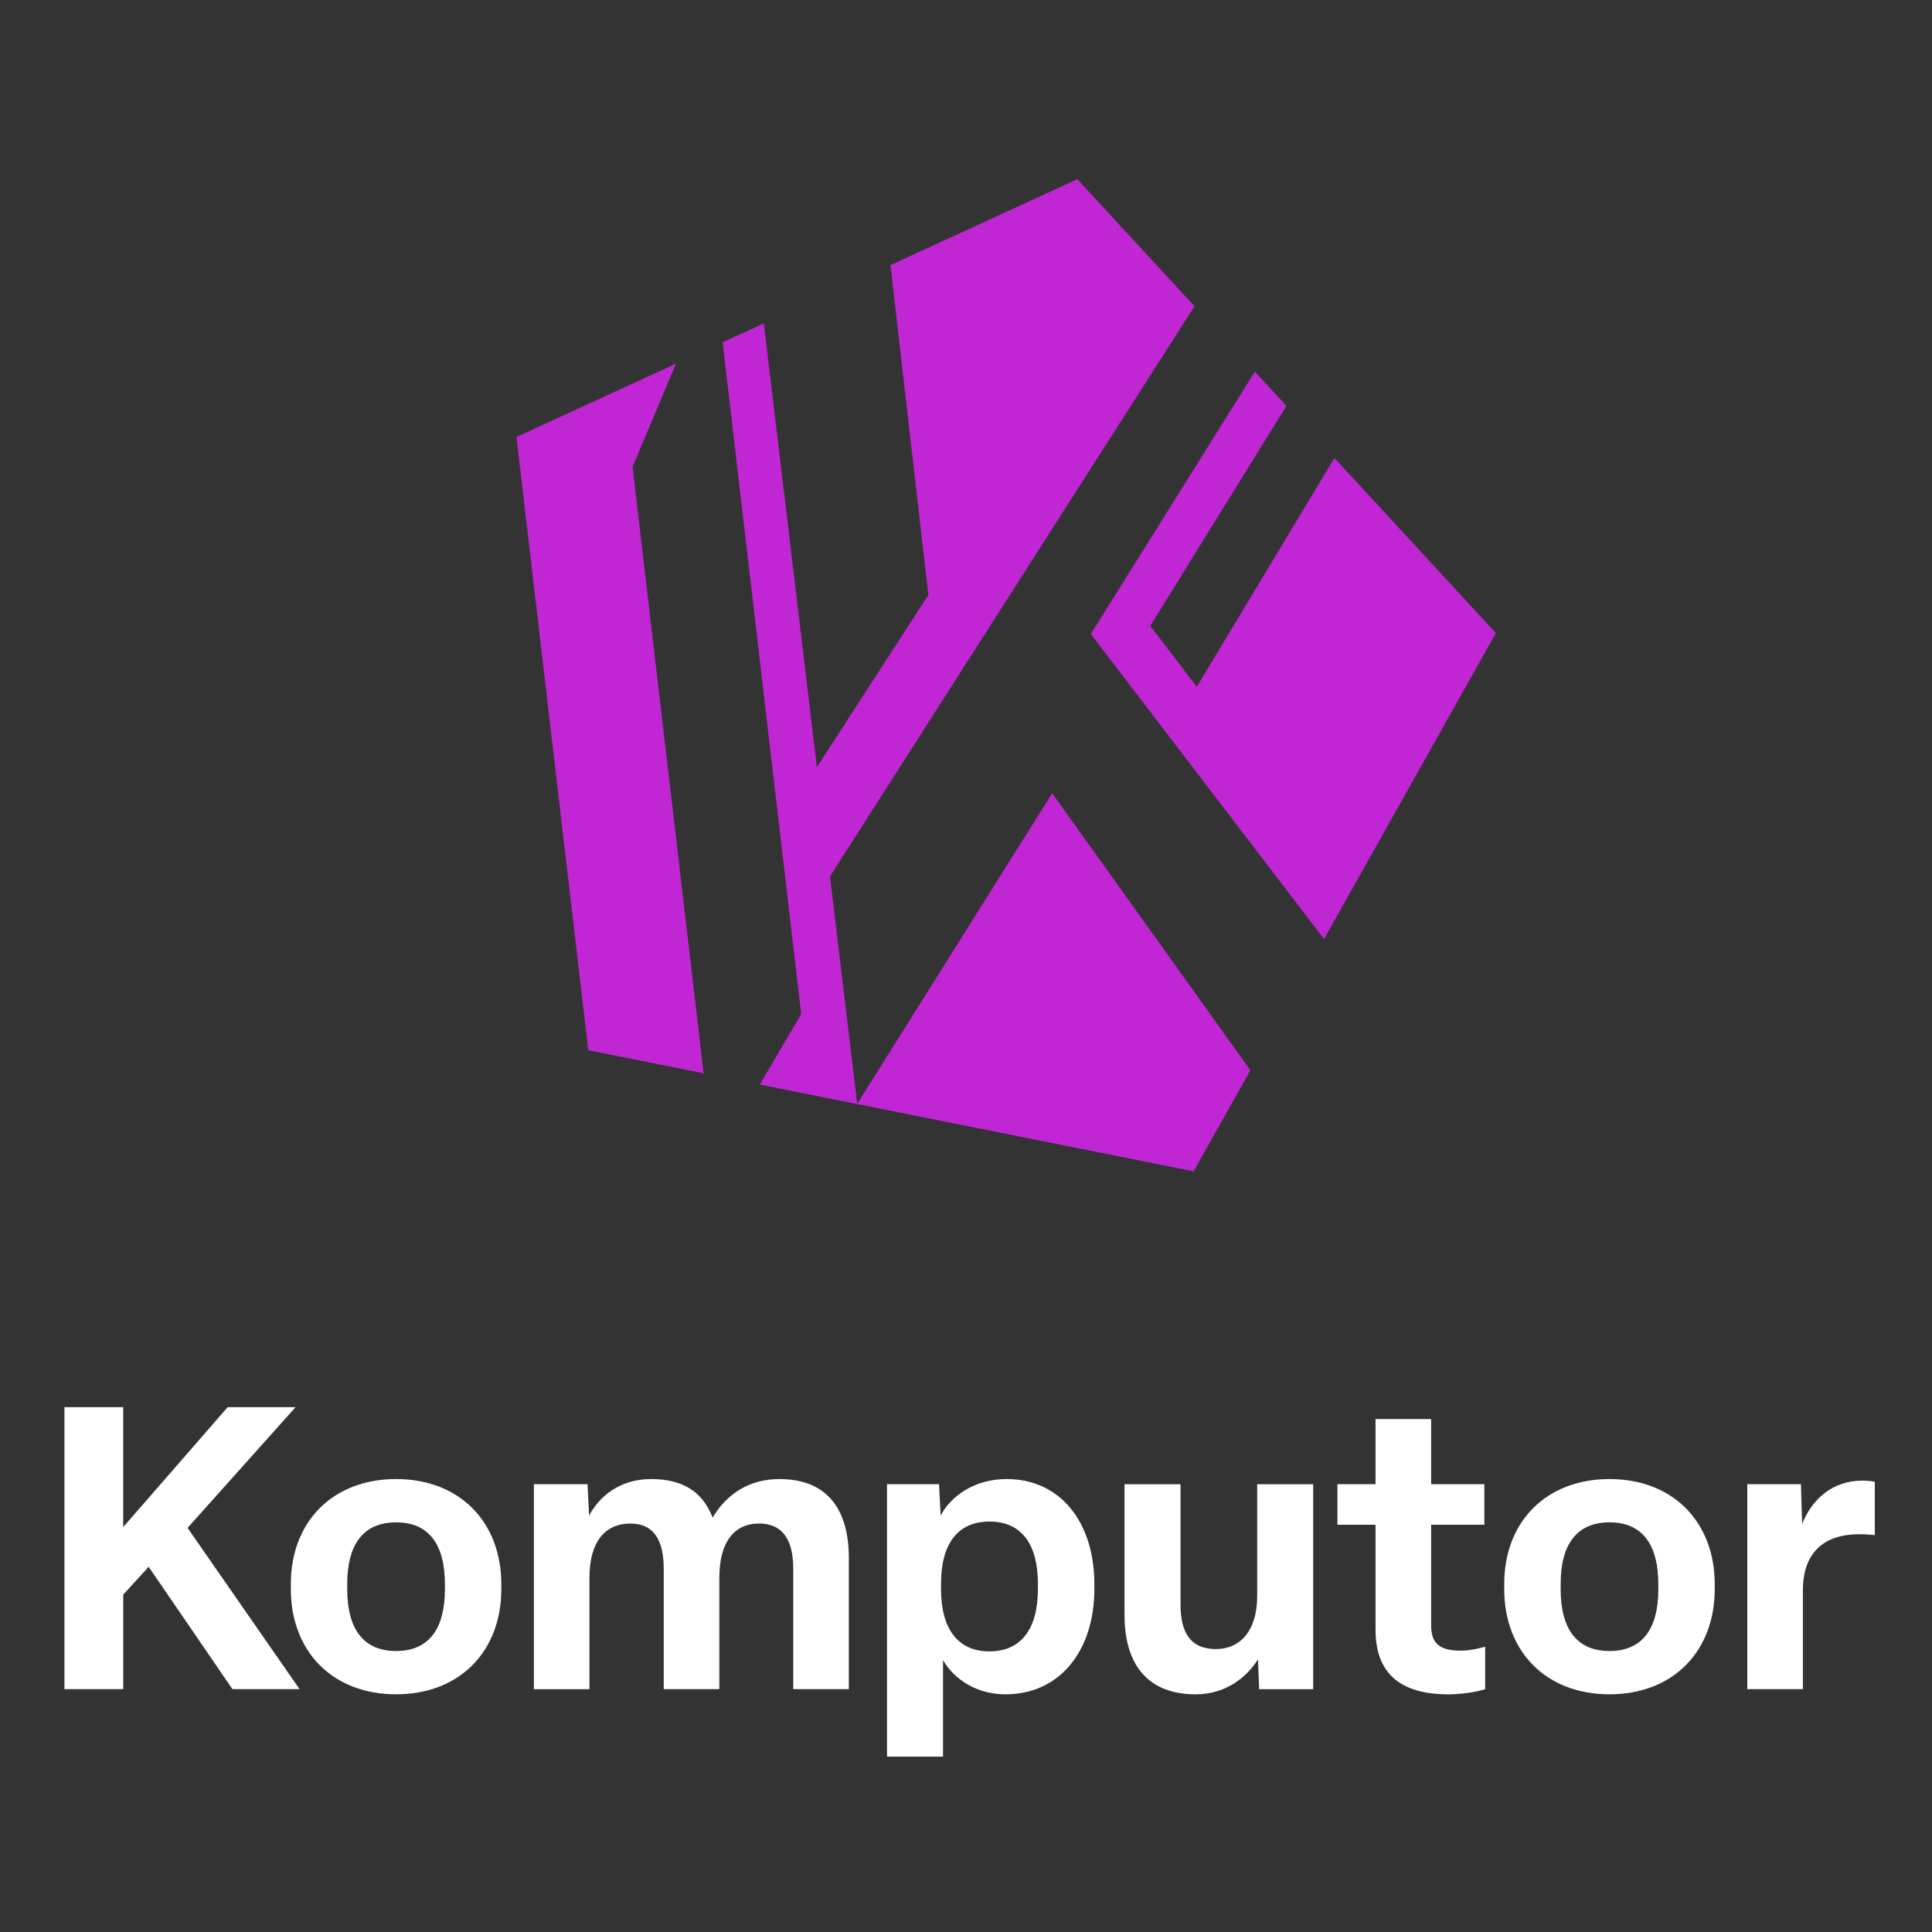 <?xml version="1.0" encoding="UTF-8" standalone="no"?>
<svg
   id="Layer_1"
   data-name="Layer 1"
   viewBox="0 0 100 100"
   version="1.1"
   width="100"
   height="100"
   xmlns="http://www.w3.org/2000/svg"
   xmlns:svg="http://www.w3.org/2000/svg">
  <rect x="0" y="0" width="100" height="100" fill="#333333" stroke="none"/>
  <defs
     id="defs134">
    <style
       id="style132">
      .cls-1 {
        fill: #fff;
      }
    </style>
  </defs>
  <g
     id="g152"
     style="fill:#ffffff;fill-opacity:1;stroke:none"
     transform="matrix(0.108,0,0,0.108,-27.465,7.873)">
    <path
       d="M 285.19,736.64 V 601.49 h 28.17 v 57.48 l 50.06,-57.48 h 32.55 l -51.77,57.87 53.68,77.28 h -32.17 l -40.16,-58.63 -12.18,13.32 v 45.3 H 285.2 Z"
       id="path136"
       style="fill:#ffffff;fill-opacity:1;stroke:none" />
    <path
       d="m 393.69,688.67 v -2.47 c 0,-29.69 19.99,-50.25 50.44,-50.25 30.45,0 50.44,20.56 50.44,50.44 v 2.28 c 0,29.88 -19.99,50.44 -50.44,50.44 -30.45,0 -50.44,-20.56 -50.44,-50.44 z m 73.85,0 v -2.28 c 0,-19.23 -7.8,-29.69 -23.41,-29.69 -15.61,0 -23.41,10.47 -23.41,29.5 v 2.47 c 0,19.23 7.8,29.69 23.41,29.69 15.61,0 23.41,-10.47 23.41,-29.69 z"
       id="path138"
       style="fill:#ffffff;fill-opacity:1;stroke:none" />
    <path
       d="m 510.18,736.64 v -98.22 h 25.7 l 0.76,15.04 c 4.76,-8.95 14.47,-17.51 29.69,-17.51 15.22,0 24.75,6.09 29.5,18.46 6.85,-11.42 17.7,-18.46 31.98,-18.46 23.41,0 33.31,15.04 33.31,37.88 v 62.81 h -26.65 v -57.68 c 0,-14.47 -5.52,-21.7 -16.37,-21.7 -11.99,0 -19.04,8.95 -19.04,25.89 v 53.49 h -26.65 v -57.48 c 0,-14.28 -4.95,-21.89 -15.99,-21.89 -11.99,0 -19.61,8.57 -19.61,25.89 v 53.49 h -26.65 z"
       id="path140"
       style="fill:#ffffff;fill-opacity:1;stroke:none" />
    <path
       d="M 679.41,769 V 638.42 h 24.94 l 0.76,15.04 c 4.57,-8.76 15.61,-17.51 31.6,-17.51 26.27,0 42.07,21.32 42.07,50.25 v 2.47 c 0,29.12 -16.18,50.44 -42.64,50.44 -13.89,0 -24.55,-7.23 -29.88,-16.37 v 46.25 h -26.84 z m 72.33,-80.33 v -2.47 c 0,-19.22 -7.99,-29.88 -23.22,-29.88 -15.23,0 -23.22,10.66 -23.22,29.88 v 2.47 c 0,19.23 8.18,29.88 23.22,29.88 15.04,0 23.22,-10.66 23.22,-29.88 z"
       id="path142"
       style="fill:#ffffff;fill-opacity:1;stroke:none" />
    <path
       d="m 793.24,701.24 v -62.81 h 26.84 v 57.68 c 0,13.9 5.14,21.32 16.94,21.32 11.8,0 19.8,-8.95 19.8,-25.32 v -53.68 h 26.84 v 98.22 h -25.89 l -0.57,-14.28 c -5.52,8.76 -15.61,16.75 -29.88,16.75 -23.22,0 -34.07,-14.66 -34.07,-37.88 z"
       id="path144"
       style="fill:#ffffff;fill-opacity:1;stroke:none" />
    <path
       d="m 913.54,708.28 v -50.44 h -18.27 v -19.42 h 18.27 V 607.2 h 26.65 v 31.22 h 25.51 v 19.42 H 940.19 V 706 c 0,8.57 3.81,12.18 14.09,12.18 4.76,0 9.14,-1.14 11.8,-1.9 v 20.37 c -4.57,1.52 -11.99,2.47 -17.7,2.47 -23.6,0 -34.83,-10.66 -34.83,-30.84 z"
       id="path146"
       style="fill:#ffffff;fill-opacity:1;stroke:none" />
    <path
       d="m 975.22,688.67 v -2.47 c 0,-29.69 19.99,-50.25 50.44,-50.25 30.45,0 50.44,20.56 50.44,50.44 v 2.28 c 0,29.88 -19.99,50.44 -50.44,50.44 -30.45,0 -50.44,-20.56 -50.44,-50.44 z m 73.86,0 v -2.28 c 0,-19.23 -7.8,-29.69 -23.41,-29.69 -15.61,0 -23.41,10.47 -23.41,29.5 v 2.47 c 0,19.23 7.8,29.69 23.41,29.69 15.61,0 23.41,-10.47 23.41,-29.69 z"
       id="path148"
       style="fill:#ffffff;fill-opacity:1;stroke:none" />
    <path
       d="m 1091.71,736.64 v -98.22 h 25.7 l 0.57,19.03 c 4.76,-11.8 14.47,-20.75 28.93,-20.75 1.9,0 4.38,0.19 5.9,0.57 v 25.51 c -1.9,-0.19 -4.95,-0.38 -7.42,-0.38 -17.7,0 -27.03,9.52 -27.03,26.84 v 47.4 z"
       id="path150"
       style="fill:#ffffff;fill-opacity:1;stroke:none" />
  </g>
  <path
     d="m 32.741,24.167 2.249,-5.345 -8.259,3.796 3.718,31.739 5.972,1.196 L 32.742,24.167 Z M 54.459,41.06 44.369,57.132 42.96,45.36 61.828,15.851 55.765,9.275 l -9.676,4.448 1.963,17.071 -5.769,8.911 -2.748,-22.969 -2.133,0.98 4.067,34.771 -2.142,3.648 22.455,4.493 2.938,-5.233 -10.258,-14.334 z m 14.611,-17.355 -7.123,11.84 -2.412,-3.155 0.133,-0.204 6.917,-11.18 -1.634,-1.77 -8.49,13.58 12.07,15.79 8.896,-15.839 -8.356,-9.061 z"
     id="path154"
     style="fill:#c026d3;fill-opacity:1;stroke:none;stroke-width:0.108" />
</svg>
